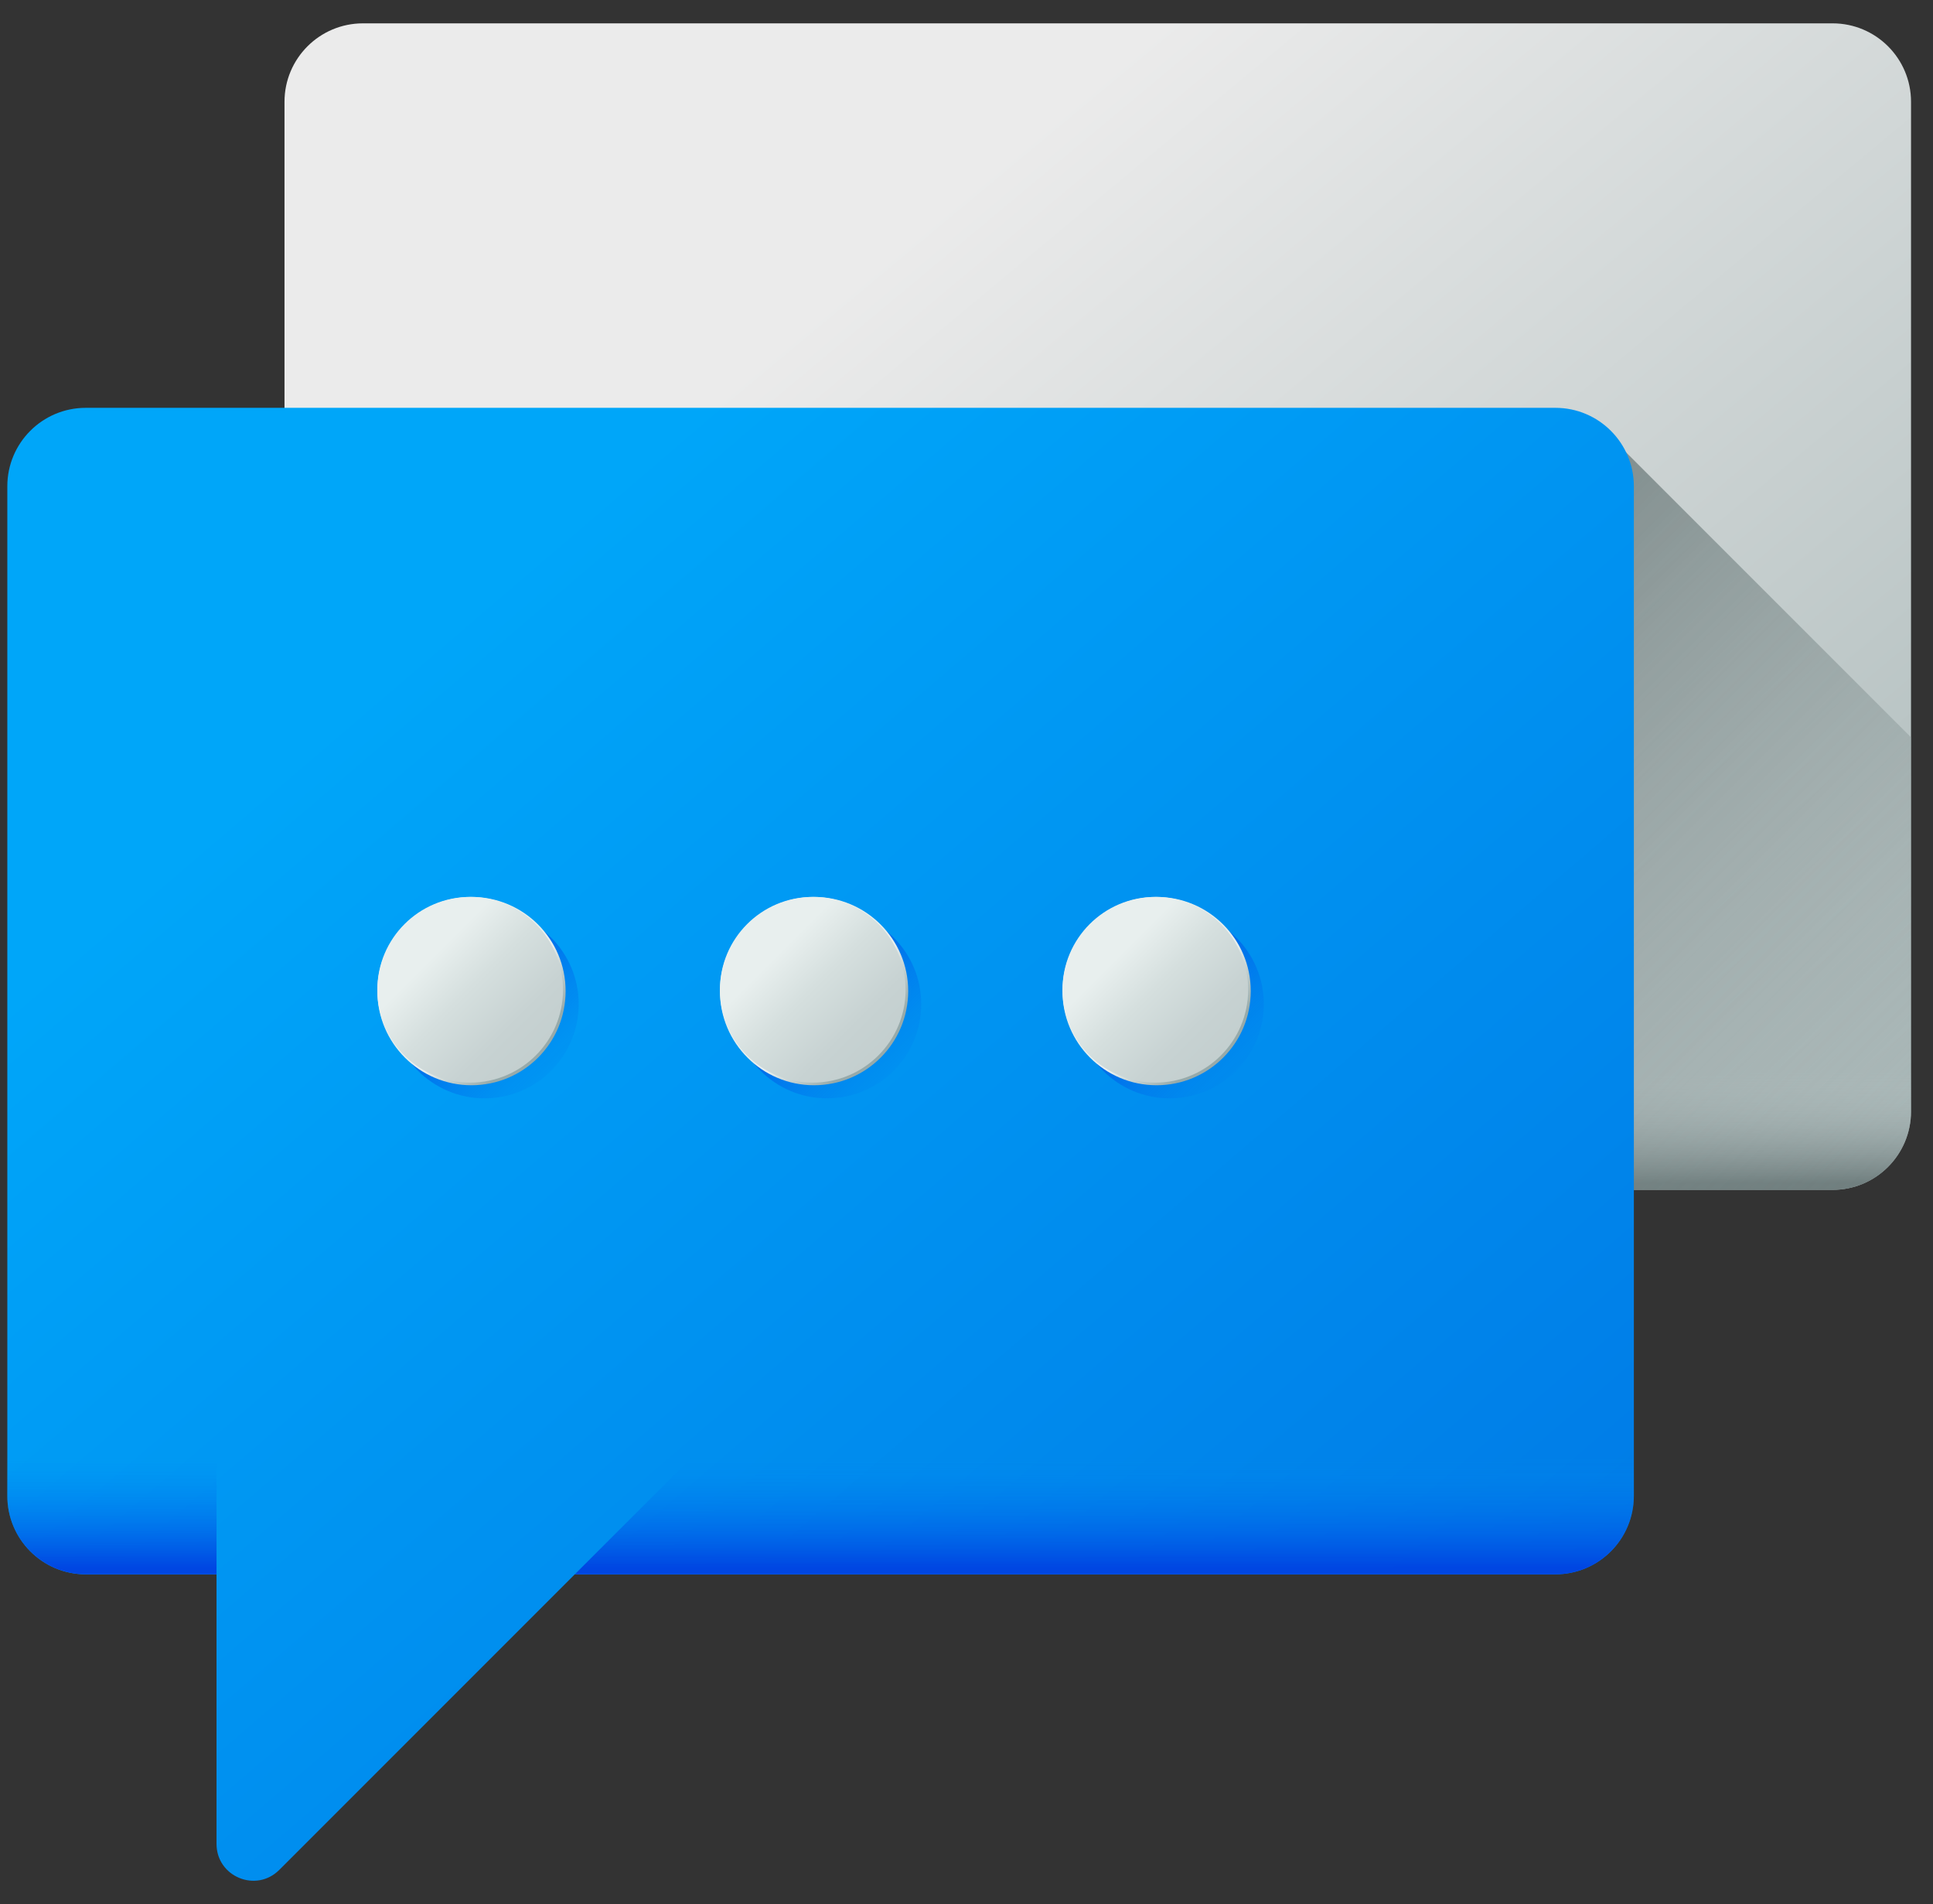 <svg xmlns="http://www.w3.org/2000/svg" width="66" height="65" viewBox="0 0 66 65" fill="none">
  <rect x="0" y="0" width="66" height="65" fill="#333333" stroke="none"/>
  <g clip-path="url(#clip0_645_785)">
    <path d="M62.572 40.618H12.393C10.914 40.618 9.714 39.419 9.714 37.94V3.475C9.714 1.996 10.914 0.797 12.393 0.797H62.572C64.051 0.797 65.25 1.996 65.25 3.475V37.94C65.25 39.419 64.051 40.618 62.572 40.618Z" fill="url(#paint0_linear_645_785)"/>
    <path d="M65.25 35.976V37.94C65.25 39.418 64.05 40.618 62.572 40.618H12.393C10.914 40.618 9.714 39.418 9.714 37.94V35.976H65.25Z" fill="url(#paint1_linear_645_785)"/>
    <path d="M55.071 14.993V40.618H62.571C64.051 40.618 65.25 39.419 65.25 37.94V25.172L55.071 14.993Z" fill="url(#paint2_linear_645_785)"/>
    <path d="M53.107 13.922H2.929C1.449 13.922 0.25 15.121 0.25 16.601V51.065C0.25 52.544 1.449 53.743 2.929 53.743H7.393V62.946C7.393 64.064 8.744 64.624 9.535 63.833L19.625 53.743H53.107C54.587 53.743 55.786 52.544 55.786 51.065V16.601C55.786 15.121 54.586 13.922 53.107 13.922Z" fill="url(#paint3_linear_645_785)"/>
    <path d="M0.25 49.101H7.393V53.743H2.929C1.45 53.743 0.25 52.543 0.25 51.065V49.101Z" fill="url(#paint4_linear_645_785)"/>
    <path d="M55.786 49.101V51.065C55.786 52.544 54.586 53.743 53.107 53.743H19.625L24.268 49.101H55.786L55.786 49.101Z" fill="url(#paint5_linear_645_785)"/>
    <path d="M16.545 37.494C18.32 37.494 19.759 36.055 19.759 34.28C19.759 32.505 18.32 31.065 16.545 31.065C14.77 31.065 13.331 32.505 13.331 34.28C13.331 36.055 14.77 37.494 16.545 37.494Z" fill="url(#paint6_linear_645_785)"/>
    <path d="M16.098 37.047C17.873 37.047 19.312 35.608 19.312 33.832C19.312 32.057 17.873 30.618 16.098 30.618C14.323 30.618 12.884 32.057 12.884 33.832C12.884 35.608 14.323 37.047 16.098 37.047Z" fill="url(#paint7_linear_645_785)"/>
    <path d="M16.053 36.957C17.803 36.957 19.223 35.538 19.223 33.788C19.223 32.037 17.803 30.618 16.053 30.618C14.302 30.618 12.883 32.037 12.883 33.788C12.883 35.538 14.302 36.957 16.053 36.957Z" fill="url(#paint8_linear_645_785)"/>
    <path d="M28.241 37.494C30.016 37.494 31.455 36.055 31.455 34.28C31.455 32.505 30.016 31.065 28.241 31.065C26.465 31.065 25.026 32.505 25.026 34.28C25.026 36.055 26.465 37.494 28.241 37.494Z" fill="url(#paint9_linear_645_785)"/>
    <path d="M27.795 37.047C29.57 37.047 31.009 35.608 31.009 33.832C31.009 32.057 29.57 30.618 27.795 30.618C26.02 30.618 24.581 32.057 24.581 33.832C24.581 35.608 26.02 37.047 27.795 37.047Z" fill="url(#paint10_linear_645_785)"/>
    <path d="M27.751 36.957C29.501 36.957 30.92 35.538 30.92 33.788C30.92 32.037 29.501 30.618 27.751 30.618C26 30.618 24.581 32.037 24.581 33.788C24.581 35.538 26 36.957 27.751 36.957Z" fill="url(#paint11_linear_645_785)"/>
    <path d="M39.938 37.494C41.713 37.494 43.152 36.055 43.152 34.28C43.152 32.505 41.713 31.065 39.938 31.065C38.163 31.065 36.724 32.505 36.724 34.28C36.724 36.055 38.163 37.494 39.938 37.494Z" fill="url(#paint12_linear_645_785)"/>
    <path d="M39.491 37.047C41.266 37.047 42.705 35.608 42.705 33.832C42.705 32.057 41.266 30.618 39.491 30.618C37.716 30.618 36.277 32.057 36.277 33.832C36.277 35.608 37.716 37.047 39.491 37.047Z" fill="url(#paint13_linear_645_785)"/>
    <path d="M39.447 36.957C41.197 36.957 42.616 35.538 42.616 33.788C42.616 32.037 41.197 30.618 39.447 30.618C37.696 30.618 36.277 32.037 36.277 33.788C36.277 35.538 37.696 36.957 39.447 36.957Z" fill="url(#paint14_linear_645_785)"/>
  </g>
  <defs>
    <linearGradient id="paint0_linear_645_785" x1="28.59" y1="10.034" x2="66.802" y2="55.887" gradientUnits="userSpaceOnUse">
      <stop stop-color="#EBEBEB"/>
      <stop offset="1" stop-color="#97AAAA"/>
    </linearGradient>
    <linearGradient id="paint1_linear_645_785" x1="37.483" y1="36.629" x2="37.483" y2="40.389" gradientUnits="userSpaceOnUse">
      <stop stop-color="#C2CECE" stop-opacity="0"/>
      <stop offset="0.179" stop-color="#AFBCBC" stop-opacity="0.179"/>
      <stop offset="1" stop-color="#5B6A6A"/>
    </linearGradient>
    <linearGradient id="paint2_linear_645_785" x1="75.543" y1="48.274" x2="42.402" y2="15.134" gradientUnits="userSpaceOnUse">
      <stop stop-color="#C2CECE" stop-opacity="0"/>
      <stop offset="0.179" stop-color="#AFBCBC" stop-opacity="0.179"/>
      <stop offset="1" stop-color="#5B6A6A"/>
    </linearGradient>
    <linearGradient id="paint3_linear_645_785" x1="15.623" y1="20.884" x2="56.439" y2="68.5" gradientUnits="userSpaceOnUse">
      <stop stop-color="#00A6F9"/>
      <stop offset="1" stop-color="#0071E2"/>
    </linearGradient>
    <linearGradient id="paint4_linear_645_785" x1="3.822" y1="49.754" x2="3.822" y2="53.514" gradientUnits="userSpaceOnUse">
      <stop offset="0" stop-color="#008BF2" stop-opacity="0"/>
      <stop offset="1" stop-color="#0046E2"/>
    </linearGradient>
    <linearGradient id="paint5_linear_645_785" x1="37.707" y1="49.755" x2="37.707" y2="53.514" gradientUnits="userSpaceOnUse">
      <stop offset="0" stop-color="#008BF2" stop-opacity="0"/>
      <stop offset="1" stop-color="#0046E2"/>
    </linearGradient>
    <linearGradient id="paint6_linear_645_785" x1="19.611" y1="37.343" x2="15.051" y2="32.785" gradientUnits="userSpaceOnUse">
      <stop offset="0" stop-color="#008BF2" stop-opacity="0"/>
      <stop offset="1" stop-color="#0046E2"/>
    </linearGradient>
    <linearGradient id="paint7_linear_645_785" x1="17.985" y1="35.718" x2="16.693" y2="34.426" gradientUnits="userSpaceOnUse">
      <stop stop-color="#97AAAA"/>
      <stop offset="1" stop-color="#E8EFEE"/>
    </linearGradient>
    <linearGradient id="paint8_linear_645_785" x1="18.641" y1="36.375" x2="14.846" y2="32.579" gradientUnits="userSpaceOnUse">
      <stop stop-color="#C2CECE"/>
      <stop offset="0.031" stop-color="#C2CECE"/>
      <stop offset="0.332" stop-color="#C7D2D2"/>
      <stop offset="0.69" stop-color="#D5DFDE"/>
      <stop offset="1" stop-color="#E8EFEE"/>
    </linearGradient>
    <linearGradient id="paint9_linear_645_785" x1="31.307" y1="37.343" x2="26.747" y2="32.785" gradientUnits="userSpaceOnUse">
      <stop offset="0" stop-color="#008BF2" stop-opacity="0"/>
      <stop offset="1" stop-color="#0046E2"/>
    </linearGradient>
    <linearGradient id="paint10_linear_645_785" x1="29.683" y1="35.717" x2="28.39" y2="34.425" gradientUnits="userSpaceOnUse">
      <stop stop-color="#97AAAA"/>
      <stop offset="1" stop-color="#E8EFEE"/>
    </linearGradient>
    <linearGradient id="paint11_linear_645_785" x1="30.339" y1="36.375" x2="26.544" y2="32.579" gradientUnits="userSpaceOnUse">
      <stop stop-color="#C2CECE"/>
      <stop offset="0.031" stop-color="#C2CECE"/>
      <stop offset="0.332" stop-color="#C7D2D2"/>
      <stop offset="0.69" stop-color="#D5DFDE"/>
      <stop offset="1" stop-color="#E8EFEE"/>
    </linearGradient>
    <linearGradient id="paint12_linear_645_785" x1="43.004" y1="37.343" x2="38.445" y2="32.785" gradientUnits="userSpaceOnUse">
      <stop offset="0" stop-color="#008BF2" stop-opacity="0"/>
      <stop offset="1" stop-color="#0046E2"/>
    </linearGradient>
    <linearGradient id="paint13_linear_645_785" x1="41.379" y1="35.718" x2="40.087" y2="34.426" gradientUnits="userSpaceOnUse">
      <stop stop-color="#97AAAA"/>
      <stop offset="1" stop-color="#E8EFEE"/>
    </linearGradient>
    <linearGradient id="paint14_linear_645_785" x1="42.036" y1="36.375" x2="38.24" y2="32.579" gradientUnits="userSpaceOnUse">
      <stop stop-color="#C2CECE"/>
      <stop offset="0.031" stop-color="#C2CECE"/>
      <stop offset="0.332" stop-color="#C7D2D2"/>
      <stop offset="0.69" stop-color="#D5DFDE"/>
      <stop offset="1" stop-color="#E8EFEE"/>
    </linearGradient>
    <clipPath id="clip0_645_785">
      <rect width="65" height="65" fill="white" transform="translate(0.25)"/>
    </clipPath>
  </defs>
</svg>